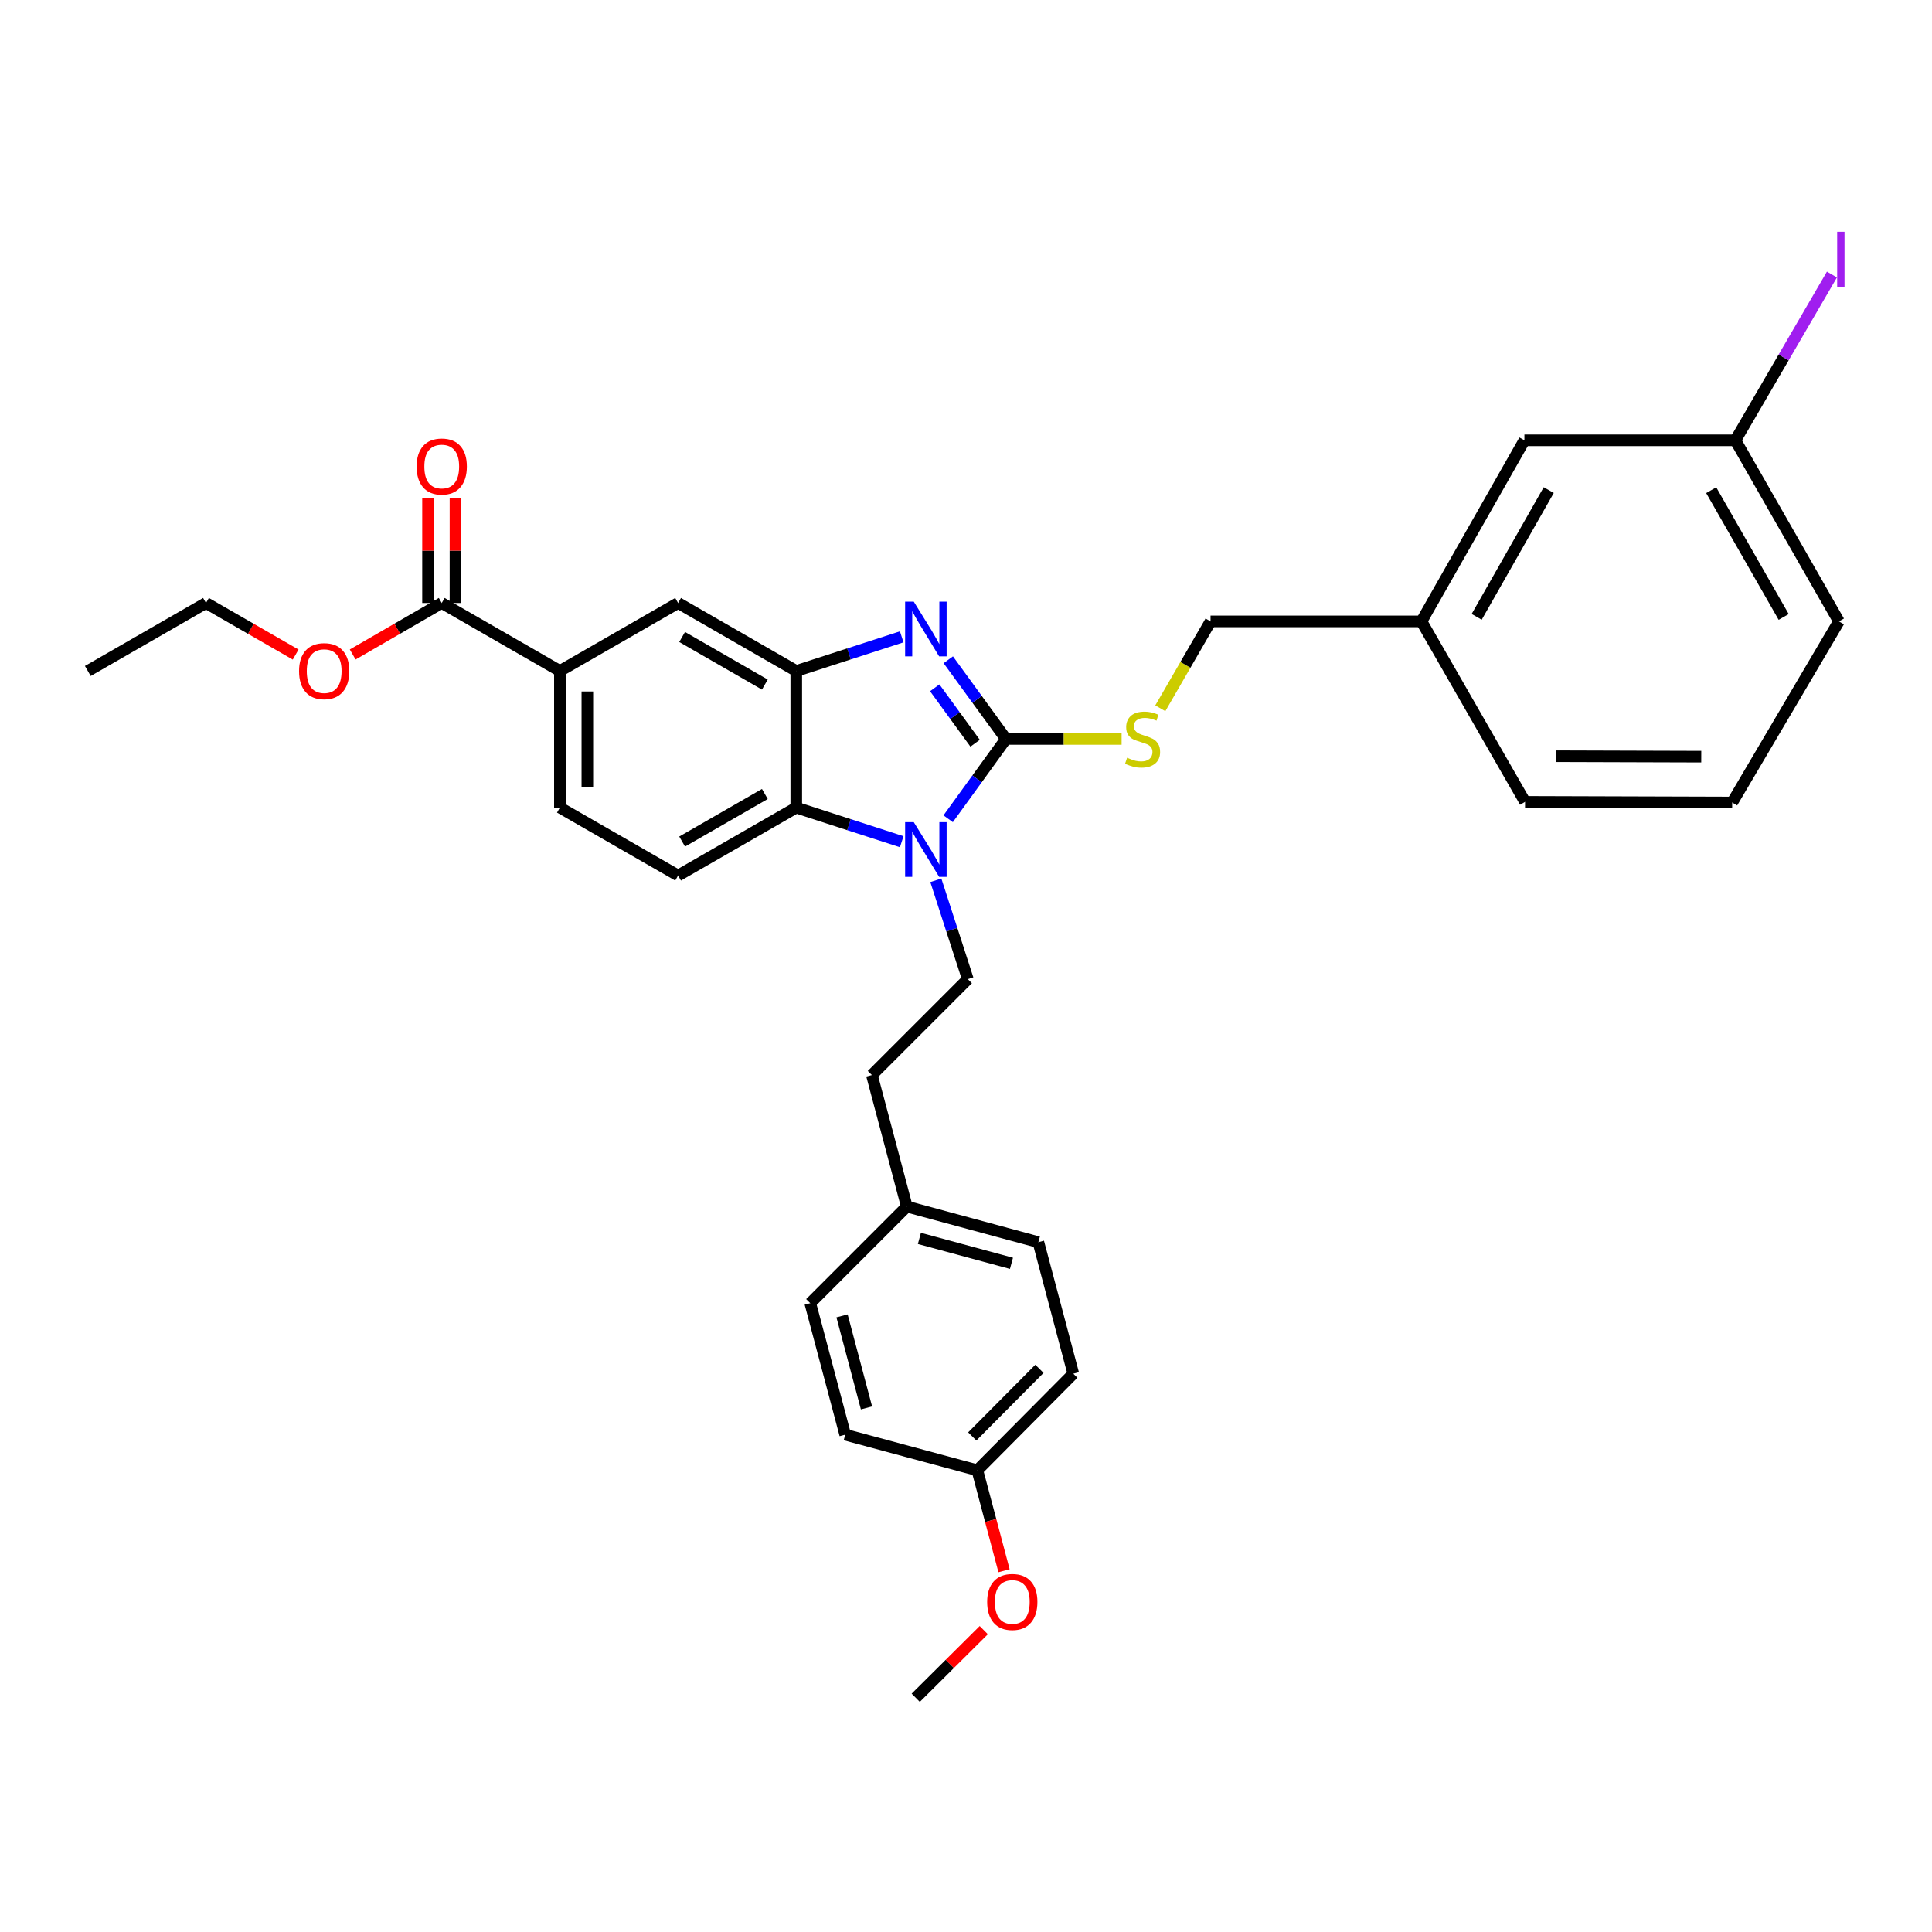 <?xml version='1.0' encoding='iso-8859-1'?>
<svg version='1.1' baseProfile='full'
              xmlns='http://www.w3.org/2000/svg'
                      xmlns:rdkit='http://www.rdkit.org/xml'
                      xmlns:xlink='http://www.w3.org/1999/xlink'
                  xml:space='preserve'
width='1000px' height='1000px' viewBox='0 0 1000 1000'>
<!-- END OF HEADER -->
<rect style='opacity:1.0;fill:#FFFFFF;stroke:none' width='1000' height='1000' x='0' y='0'> </rect>
<path class='bond-0' d='M 520.675,382.481 L 505.719,403.136' style='fill:none;fill-rule:evenodd;stroke:#000000;stroke-width:6px;stroke-linecap:butt;stroke-linejoin:miter;stroke-opacity:1' />
<path class='bond-0' d='M 505.719,403.136 L 490.764,423.791' style='fill:none;fill-rule:evenodd;stroke:#0000FF;stroke-width:6px;stroke-linecap:butt;stroke-linejoin:miter;stroke-opacity:1' />
<path class='bond-1' d='M 520.675,382.481 L 505.75,361.989' style='fill:none;fill-rule:evenodd;stroke:#000000;stroke-width:6px;stroke-linecap:butt;stroke-linejoin:miter;stroke-opacity:1' />
<path class='bond-1' d='M 505.75,361.989 L 490.826,341.496' style='fill:none;fill-rule:evenodd;stroke:#0000FF;stroke-width:6px;stroke-linecap:butt;stroke-linejoin:miter;stroke-opacity:1' />
<path class='bond-1' d='M 504.714,384.697 L 494.267,370.352' style='fill:none;fill-rule:evenodd;stroke:#000000;stroke-width:6px;stroke-linecap:butt;stroke-linejoin:miter;stroke-opacity:1' />
<path class='bond-1' d='M 494.267,370.352 L 483.82,356.008' style='fill:none;fill-rule:evenodd;stroke:#0000FF;stroke-width:6px;stroke-linecap:butt;stroke-linejoin:miter;stroke-opacity:1' />
<path class='bond-4' d='M 520.675,382.481 L 550.609,382.481' style='fill:none;fill-rule:evenodd;stroke:#000000;stroke-width:6px;stroke-linecap:butt;stroke-linejoin:miter;stroke-opacity:1' />
<path class='bond-4' d='M 550.609,382.481 L 580.543,382.481' style='fill:none;fill-rule:evenodd;stroke:#CCCC00;stroke-width:6px;stroke-linecap:butt;stroke-linejoin:miter;stroke-opacity:1' />
<path class='bond-3' d='M 466.729,435.672 L 439.437,426.843' style='fill:none;fill-rule:evenodd;stroke:#0000FF;stroke-width:6px;stroke-linecap:butt;stroke-linejoin:miter;stroke-opacity:1' />
<path class='bond-3' d='M 439.437,426.843 L 412.146,418.013' style='fill:none;fill-rule:evenodd;stroke:#000000;stroke-width:6px;stroke-linecap:butt;stroke-linejoin:miter;stroke-opacity:1' />
<path class='bond-7' d='M 484.384,455.64 L 492.66,481.213' style='fill:none;fill-rule:evenodd;stroke:#0000FF;stroke-width:6px;stroke-linecap:butt;stroke-linejoin:miter;stroke-opacity:1' />
<path class='bond-7' d='M 492.66,481.213 L 500.936,506.787' style='fill:none;fill-rule:evenodd;stroke:#000000;stroke-width:6px;stroke-linecap:butt;stroke-linejoin:miter;stroke-opacity:1' />
<path class='bond-2' d='M 466.729,329.624 L 439.437,338.461' style='fill:none;fill-rule:evenodd;stroke:#0000FF;stroke-width:6px;stroke-linecap:butt;stroke-linejoin:miter;stroke-opacity:1' />
<path class='bond-2' d='M 439.437,338.461 L 412.146,347.297' style='fill:none;fill-rule:evenodd;stroke:#000000;stroke-width:6px;stroke-linecap:butt;stroke-linejoin:miter;stroke-opacity:1' />
<path class='bond-6' d='M 412.146,347.297 L 350.979,312.104' style='fill:none;fill-rule:evenodd;stroke:#000000;stroke-width:6px;stroke-linecap:butt;stroke-linejoin:miter;stroke-opacity:1' />
<path class='bond-6' d='M 395.886,354.331 L 353.069,329.697' style='fill:none;fill-rule:evenodd;stroke:#000000;stroke-width:6px;stroke-linecap:butt;stroke-linejoin:miter;stroke-opacity:1' />
<path class='bond-32' d='M 412.146,347.297 L 412.146,418.013' style='fill:none;fill-rule:evenodd;stroke:#000000;stroke-width:6px;stroke-linecap:butt;stroke-linejoin:miter;stroke-opacity:1' />
<path class='bond-9' d='M 412.146,418.013 L 350.979,453.182' style='fill:none;fill-rule:evenodd;stroke:#000000;stroke-width:6px;stroke-linecap:butt;stroke-linejoin:miter;stroke-opacity:1' />
<path class='bond-9' d='M 395.89,410.972 L 353.073,435.591' style='fill:none;fill-rule:evenodd;stroke:#000000;stroke-width:6px;stroke-linecap:butt;stroke-linejoin:miter;stroke-opacity:1' />
<path class='bond-12' d='M 600.572,366.604 L 613.574,344.117' style='fill:none;fill-rule:evenodd;stroke:#CCCC00;stroke-width:6px;stroke-linecap:butt;stroke-linejoin:miter;stroke-opacity:1' />
<path class='bond-12' d='M 613.574,344.117 L 626.576,321.63' style='fill:none;fill-rule:evenodd;stroke:#000000;stroke-width:6px;stroke-linecap:butt;stroke-linejoin:miter;stroke-opacity:1' />
<path class='bond-5' d='M 228.646,312.104 L 289.805,347.297' style='fill:none;fill-rule:evenodd;stroke:#000000;stroke-width:6px;stroke-linecap:butt;stroke-linejoin:miter;stroke-opacity:1' />
<path class='bond-11' d='M 235.749,312.104 L 235.749,285.01' style='fill:none;fill-rule:evenodd;stroke:#000000;stroke-width:6px;stroke-linecap:butt;stroke-linejoin:miter;stroke-opacity:1' />
<path class='bond-11' d='M 235.749,285.01 L 235.749,257.916' style='fill:none;fill-rule:evenodd;stroke:#FF0000;stroke-width:6px;stroke-linecap:butt;stroke-linejoin:miter;stroke-opacity:1' />
<path class='bond-11' d='M 221.543,312.104 L 221.543,285.01' style='fill:none;fill-rule:evenodd;stroke:#000000;stroke-width:6px;stroke-linecap:butt;stroke-linejoin:miter;stroke-opacity:1' />
<path class='bond-11' d='M 221.543,285.01 L 221.543,257.916' style='fill:none;fill-rule:evenodd;stroke:#FF0000;stroke-width:6px;stroke-linecap:butt;stroke-linejoin:miter;stroke-opacity:1' />
<path class='bond-14' d='M 228.646,312.104 L 205.6,325.433' style='fill:none;fill-rule:evenodd;stroke:#000000;stroke-width:6px;stroke-linecap:butt;stroke-linejoin:miter;stroke-opacity:1' />
<path class='bond-14' d='M 205.6,325.433 L 182.553,338.762' style='fill:none;fill-rule:evenodd;stroke:#FF0000;stroke-width:6px;stroke-linecap:butt;stroke-linejoin:miter;stroke-opacity:1' />
<path class='bond-8' d='M 350.979,312.104 L 289.805,347.297' style='fill:none;fill-rule:evenodd;stroke:#000000;stroke-width:6px;stroke-linecap:butt;stroke-linejoin:miter;stroke-opacity:1' />
<path class='bond-13' d='M 500.936,506.787 L 451.284,556.439' style='fill:none;fill-rule:evenodd;stroke:#000000;stroke-width:6px;stroke-linecap:butt;stroke-linejoin:miter;stroke-opacity:1' />
<path class='bond-33' d='M 289.805,347.297 L 289.805,418.013' style='fill:none;fill-rule:evenodd;stroke:#000000;stroke-width:6px;stroke-linecap:butt;stroke-linejoin:miter;stroke-opacity:1' />
<path class='bond-33' d='M 304.011,357.904 L 304.011,407.405' style='fill:none;fill-rule:evenodd;stroke:#000000;stroke-width:6px;stroke-linecap:butt;stroke-linejoin:miter;stroke-opacity:1' />
<path class='bond-10' d='M 350.979,453.182 L 289.805,418.013' style='fill:none;fill-rule:evenodd;stroke:#000000;stroke-width:6px;stroke-linecap:butt;stroke-linejoin:miter;stroke-opacity:1' />
<path class='bond-19' d='M 626.576,321.63 L 735.744,321.63' style='fill:none;fill-rule:evenodd;stroke:#000000;stroke-width:6px;stroke-linecap:butt;stroke-linejoin:miter;stroke-opacity:1' />
<path class='bond-15' d='M 451.284,556.439 L 469.374,624.519' style='fill:none;fill-rule:evenodd;stroke:#000000;stroke-width:6px;stroke-linecap:butt;stroke-linejoin:miter;stroke-opacity:1' />
<path class='bond-29' d='M 153.031,338.803 L 129.826,325.453' style='fill:none;fill-rule:evenodd;stroke:#FF0000;stroke-width:6px;stroke-linecap:butt;stroke-linejoin:miter;stroke-opacity:1' />
<path class='bond-29' d='M 129.826,325.453 L 106.621,312.104' style='fill:none;fill-rule:evenodd;stroke:#000000;stroke-width:6px;stroke-linecap:butt;stroke-linejoin:miter;stroke-opacity:1' />
<path class='bond-21' d='M 469.374,624.519 L 537.454,642.948' style='fill:none;fill-rule:evenodd;stroke:#000000;stroke-width:6px;stroke-linecap:butt;stroke-linejoin:miter;stroke-opacity:1' />
<path class='bond-21' d='M 475.874,640.996 L 523.53,653.896' style='fill:none;fill-rule:evenodd;stroke:#000000;stroke-width:6px;stroke-linecap:butt;stroke-linejoin:miter;stroke-opacity:1' />
<path class='bond-22' d='M 469.374,624.519 L 419.391,674.525' style='fill:none;fill-rule:evenodd;stroke:#000000;stroke-width:6px;stroke-linecap:butt;stroke-linejoin:miter;stroke-opacity:1' />
<path class='bond-16' d='M 789.034,227.907 L 735.744,321.63' style='fill:none;fill-rule:evenodd;stroke:#000000;stroke-width:6px;stroke-linecap:butt;stroke-linejoin:miter;stroke-opacity:1' />
<path class='bond-16' d='M 801.623,253.669 L 764.32,319.275' style='fill:none;fill-rule:evenodd;stroke:#000000;stroke-width:6px;stroke-linecap:butt;stroke-linejoin:miter;stroke-opacity:1' />
<path class='bond-18' d='M 789.034,227.907 L 898.234,227.907' style='fill:none;fill-rule:evenodd;stroke:#000000;stroke-width:6px;stroke-linecap:butt;stroke-linejoin:miter;stroke-opacity:1' />
<path class='bond-17' d='M 505.869,761.019 L 555.536,711.02' style='fill:none;fill-rule:evenodd;stroke:#000000;stroke-width:6px;stroke-linecap:butt;stroke-linejoin:miter;stroke-opacity:1' />
<path class='bond-17' d='M 503.24,743.507 L 538.007,708.508' style='fill:none;fill-rule:evenodd;stroke:#000000;stroke-width:6px;stroke-linecap:butt;stroke-linejoin:miter;stroke-opacity:1' />
<path class='bond-25' d='M 505.869,761.019 L 512.776,787.011' style='fill:none;fill-rule:evenodd;stroke:#000000;stroke-width:6px;stroke-linecap:butt;stroke-linejoin:miter;stroke-opacity:1' />
<path class='bond-25' d='M 512.776,787.011 L 519.684,813.003' style='fill:none;fill-rule:evenodd;stroke:#FF0000;stroke-width:6px;stroke-linecap:butt;stroke-linejoin:miter;stroke-opacity:1' />
<path class='bond-35' d='M 505.869,761.019 L 437.481,742.59' style='fill:none;fill-rule:evenodd;stroke:#000000;stroke-width:6px;stroke-linecap:butt;stroke-linejoin:miter;stroke-opacity:1' />
<path class='bond-20' d='M 898.234,227.907 L 923.22,185.002' style='fill:none;fill-rule:evenodd;stroke:#000000;stroke-width:6px;stroke-linecap:butt;stroke-linejoin:miter;stroke-opacity:1' />
<path class='bond-20' d='M 923.22,185.002 L 948.207,142.096' style='fill:none;fill-rule:evenodd;stroke:#A01EEF;stroke-width:6px;stroke-linecap:butt;stroke-linejoin:miter;stroke-opacity:1' />
<path class='bond-34' d='M 898.234,227.907 L 951.824,321.63' style='fill:none;fill-rule:evenodd;stroke:#000000;stroke-width:6px;stroke-linecap:butt;stroke-linejoin:miter;stroke-opacity:1' />
<path class='bond-34' d='M 885.718,253.719 L 923.231,319.325' style='fill:none;fill-rule:evenodd;stroke:#000000;stroke-width:6px;stroke-linecap:butt;stroke-linejoin:miter;stroke-opacity:1' />
<path class='bond-28' d='M 735.744,321.63 L 789.366,415.045' style='fill:none;fill-rule:evenodd;stroke:#000000;stroke-width:6px;stroke-linecap:butt;stroke-linejoin:miter;stroke-opacity:1' />
<path class='bond-24' d='M 537.454,642.948 L 555.536,711.02' style='fill:none;fill-rule:evenodd;stroke:#000000;stroke-width:6px;stroke-linecap:butt;stroke-linejoin:miter;stroke-opacity:1' />
<path class='bond-23' d='M 419.391,674.525 L 437.481,742.59' style='fill:none;fill-rule:evenodd;stroke:#000000;stroke-width:6px;stroke-linecap:butt;stroke-linejoin:miter;stroke-opacity:1' />
<path class='bond-23' d='M 435.834,681.086 L 448.497,728.731' style='fill:none;fill-rule:evenodd;stroke:#000000;stroke-width:6px;stroke-linecap:butt;stroke-linejoin:miter;stroke-opacity:1' />
<path class='bond-30' d='M 509.197,843.754 L 491.59,861.252' style='fill:none;fill-rule:evenodd;stroke:#FF0000;stroke-width:6px;stroke-linecap:butt;stroke-linejoin:miter;stroke-opacity:1' />
<path class='bond-30' d='M 491.59,861.252 L 473.983,878.751' style='fill:none;fill-rule:evenodd;stroke:#000000;stroke-width:6px;stroke-linecap:butt;stroke-linejoin:miter;stroke-opacity:1' />
<path class='bond-26' d='M 896.577,415.377 L 789.366,415.045' style='fill:none;fill-rule:evenodd;stroke:#000000;stroke-width:6px;stroke-linecap:butt;stroke-linejoin:miter;stroke-opacity:1' />
<path class='bond-26' d='M 880.568,391.65 L 805.52,391.418' style='fill:none;fill-rule:evenodd;stroke:#000000;stroke-width:6px;stroke-linecap:butt;stroke-linejoin:miter;stroke-opacity:1' />
<path class='bond-27' d='M 896.577,415.377 L 951.824,321.63' style='fill:none;fill-rule:evenodd;stroke:#000000;stroke-width:6px;stroke-linecap:butt;stroke-linejoin:miter;stroke-opacity:1' />
<path class='bond-31' d='M 106.621,312.104 L 45.455,347.297' style='fill:none;fill-rule:evenodd;stroke:#000000;stroke-width:6px;stroke-linecap:butt;stroke-linejoin:miter;stroke-opacity:1' />
<path  class='atom-1' d='M 472.972 425.557
L 482.252 440.557
Q 483.172 442.037, 484.652 444.717
Q 486.132 447.397, 486.212 447.557
L 486.212 425.557
L 489.972 425.557
L 489.972 453.877
L 486.092 453.877
L 476.132 437.477
Q 474.972 435.557, 473.732 433.357
Q 472.532 431.157, 472.172 430.477
L 472.172 453.877
L 468.492 453.877
L 468.492 425.557
L 472.972 425.557
' fill='#0000FF'/>
<path  class='atom-2' d='M 472.972 311.417
L 482.252 326.417
Q 483.172 327.897, 484.652 330.577
Q 486.132 333.257, 486.212 333.417
L 486.212 311.417
L 489.972 311.417
L 489.972 339.737
L 486.092 339.737
L 476.132 323.337
Q 474.972 321.417, 473.732 319.217
Q 472.532 317.017, 472.172 316.337
L 472.172 339.737
L 468.492 339.737
L 468.492 311.417
L 472.972 311.417
' fill='#0000FF'/>
<path  class='atom-5' d='M 583.391 392.201
Q 583.711 392.321, 585.031 392.881
Q 586.351 393.441, 587.791 393.801
Q 589.271 394.121, 590.711 394.121
Q 593.391 394.121, 594.951 392.841
Q 596.511 391.521, 596.511 389.241
Q 596.511 387.681, 595.711 386.721
Q 594.951 385.761, 593.751 385.241
Q 592.551 384.721, 590.551 384.121
Q 588.031 383.361, 586.511 382.641
Q 585.031 381.921, 583.951 380.401
Q 582.911 378.881, 582.911 376.321
Q 582.911 372.761, 585.311 370.561
Q 587.751 368.361, 592.551 368.361
Q 595.831 368.361, 599.551 369.921
L 598.631 373.001
Q 595.231 371.601, 592.671 371.601
Q 589.911 371.601, 588.391 372.761
Q 586.871 373.881, 586.911 375.841
Q 586.911 377.361, 587.671 378.281
Q 588.471 379.201, 589.591 379.721
Q 590.751 380.241, 592.671 380.841
Q 595.231 381.641, 596.751 382.441
Q 598.271 383.241, 599.351 384.881
Q 600.471 386.481, 600.471 389.241
Q 600.471 393.161, 597.831 395.281
Q 595.231 397.361, 590.871 397.361
Q 588.351 397.361, 586.431 396.801
Q 584.551 396.281, 582.311 395.361
L 583.391 392.201
' fill='#CCCC00'/>
<path  class='atom-12' d='M 215.646 241.468
Q 215.646 234.668, 219.006 230.868
Q 222.366 227.068, 228.646 227.068
Q 234.926 227.068, 238.286 230.868
Q 241.646 234.668, 241.646 241.468
Q 241.646 248.348, 238.246 252.268
Q 234.846 256.148, 228.646 256.148
Q 222.406 256.148, 219.006 252.268
Q 215.646 248.388, 215.646 241.468
M 228.646 252.948
Q 232.966 252.948, 235.286 250.068
Q 237.646 247.148, 237.646 241.468
Q 237.646 235.908, 235.286 233.108
Q 232.966 230.268, 228.646 230.268
Q 224.326 230.268, 221.966 233.068
Q 219.646 235.868, 219.646 241.468
Q 219.646 247.188, 221.966 250.068
Q 224.326 252.948, 228.646 252.948
' fill='#FF0000'/>
<path  class='atom-15' d='M 154.795 347.377
Q 154.795 340.577, 158.155 336.777
Q 161.515 332.977, 167.795 332.977
Q 174.075 332.977, 177.435 336.777
Q 180.795 340.577, 180.795 347.377
Q 180.795 354.257, 177.395 358.177
Q 173.995 362.057, 167.795 362.057
Q 161.555 362.057, 158.155 358.177
Q 154.795 354.297, 154.795 347.377
M 167.795 358.857
Q 172.115 358.857, 174.435 355.977
Q 176.795 353.057, 176.795 347.377
Q 176.795 341.817, 174.435 339.017
Q 172.115 336.177, 167.795 336.177
Q 163.475 336.177, 161.115 338.977
Q 158.795 341.777, 158.795 347.377
Q 158.795 353.097, 161.115 355.977
Q 163.475 358.857, 167.795 358.857
' fill='#FF0000'/>
<path  class='atom-21' d='M 950.918 119.957
L 954.718 119.957
L 954.718 148.397
L 950.918 148.397
L 950.918 119.957
' fill='#A01EEF'/>
<path  class='atom-26' d='M 510.958 829.163
Q 510.958 822.363, 514.318 818.563
Q 517.678 814.763, 523.958 814.763
Q 530.238 814.763, 533.598 818.563
Q 536.958 822.363, 536.958 829.163
Q 536.958 836.043, 533.558 839.963
Q 530.158 843.843, 523.958 843.843
Q 517.718 843.843, 514.318 839.963
Q 510.958 836.083, 510.958 829.163
M 523.958 840.643
Q 528.278 840.643, 530.598 837.763
Q 532.958 834.843, 532.958 829.163
Q 532.958 823.603, 530.598 820.803
Q 528.278 817.963, 523.958 817.963
Q 519.638 817.963, 517.278 820.763
Q 514.958 823.563, 514.958 829.163
Q 514.958 834.883, 517.278 837.763
Q 519.638 840.643, 523.958 840.643
' fill='#FF0000'/>
</svg>
